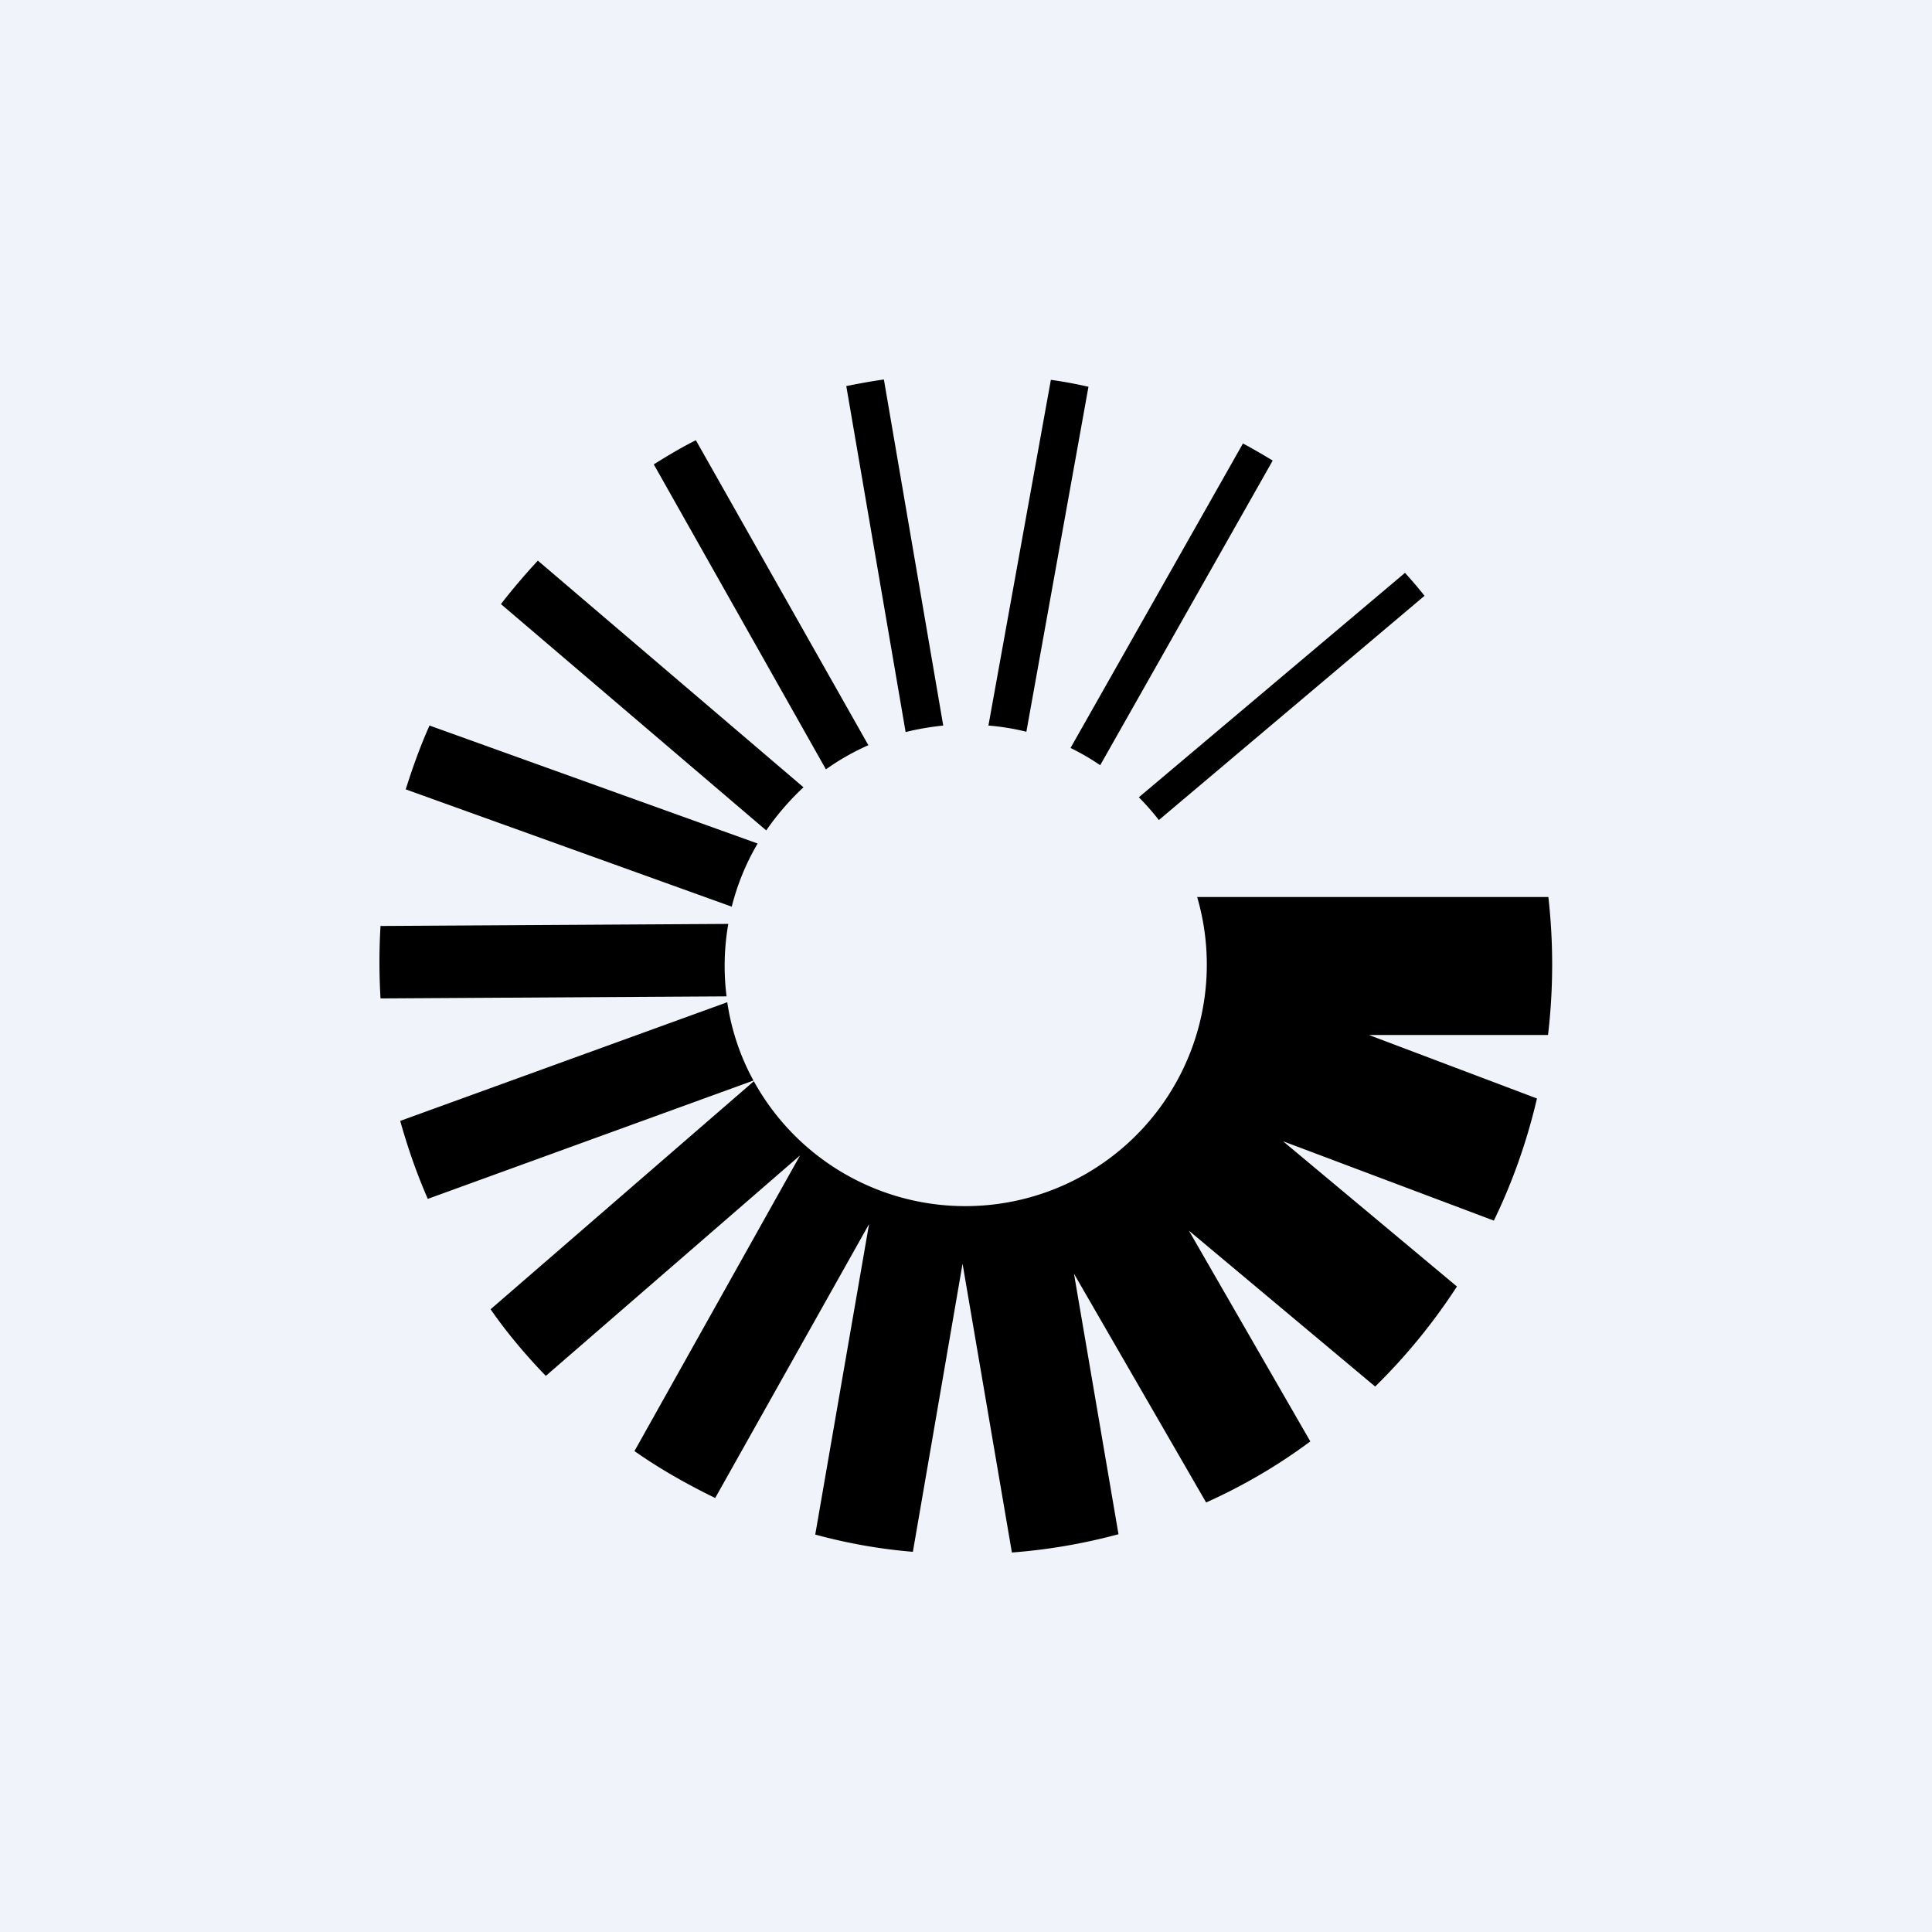 <!-- by TradingView --><svg width="56" height="56" viewBox="0 0 56 56" xmlns="http://www.w3.org/2000/svg"><path fill="#F0F3FA" d="M0 0h56v56H0z"/><path d="M24.53 11.19c.36-.07.72-.14 1.09-.19l1.72 10.03c-.37.04-.74.1-1.09.19l-1.72-10.03Zm-5.58 2.27c.4-.25.8-.49 1.22-.7l5 8.84a7 7 0 0 0-1.23.7l-4.99-8.84Zm-4.43 4.05c.34-.44.7-.86 1.07-1.26l7.7 6.57c-.4.37-.77.8-1.08 1.25l-7.69-6.56Zm-2.76 5.37c.2-.63.42-1.25.69-1.85l9.51 3.42a6.96 6.96 0 0 0-.75 1.83l-9.45-3.4Zm-.73 6.06a17.5 17.5 0 0 1 0-2.1l10.08-.06a7.04 7.04 0 0 0-.05 2.1l-10.03.06Zm1.37 5.81c-.32-.73-.58-1.48-.8-2.26l9.48-3.44c.12.81.38 1.58.76 2.27l-9.44 3.43Zm3.42 5.13c-.58-.6-1.12-1.24-1.6-1.93l7.63-6.61A7 7 0 0 0 34.7 26h10.18a17.4 17.4 0 0 1-.01 4h-5.19l4.87 1.84c-.29 1.24-.71 2.43-1.25 3.54l-6.11-2.3 5.04 4.21a17.16 17.16 0 0 1-2.37 2.9l-5.4-4.52 3.52 6.11c-.94.7-1.95 1.29-3.02 1.77l-3.83-6.63 1.29 7.55c-1 .27-2.03.45-3.09.53l-1.43-8.37-1.44 8.35c-.97-.08-1.91-.25-2.83-.5l1.56-9-4.46 7.94c-.82-.4-1.6-.84-2.34-1.36l4.8-8.57-7.38 6.4Zm24.9-23.28c.2.22.39.44.57.67l-7.7 6.5a7.05 7.05 0 0 0-.58-.66l7.72-6.51Zm-4.7-3.75c.3.16.59.33.87.5l-5 8.83a6.99 6.99 0 0 0-.86-.5l5-8.83Zm-4.47-1.64-1.8 10a6.99 6.99 0 0 0-1.1-.18l1.81-10.02c.37.05.73.12 1.09.2Z"/></svg>